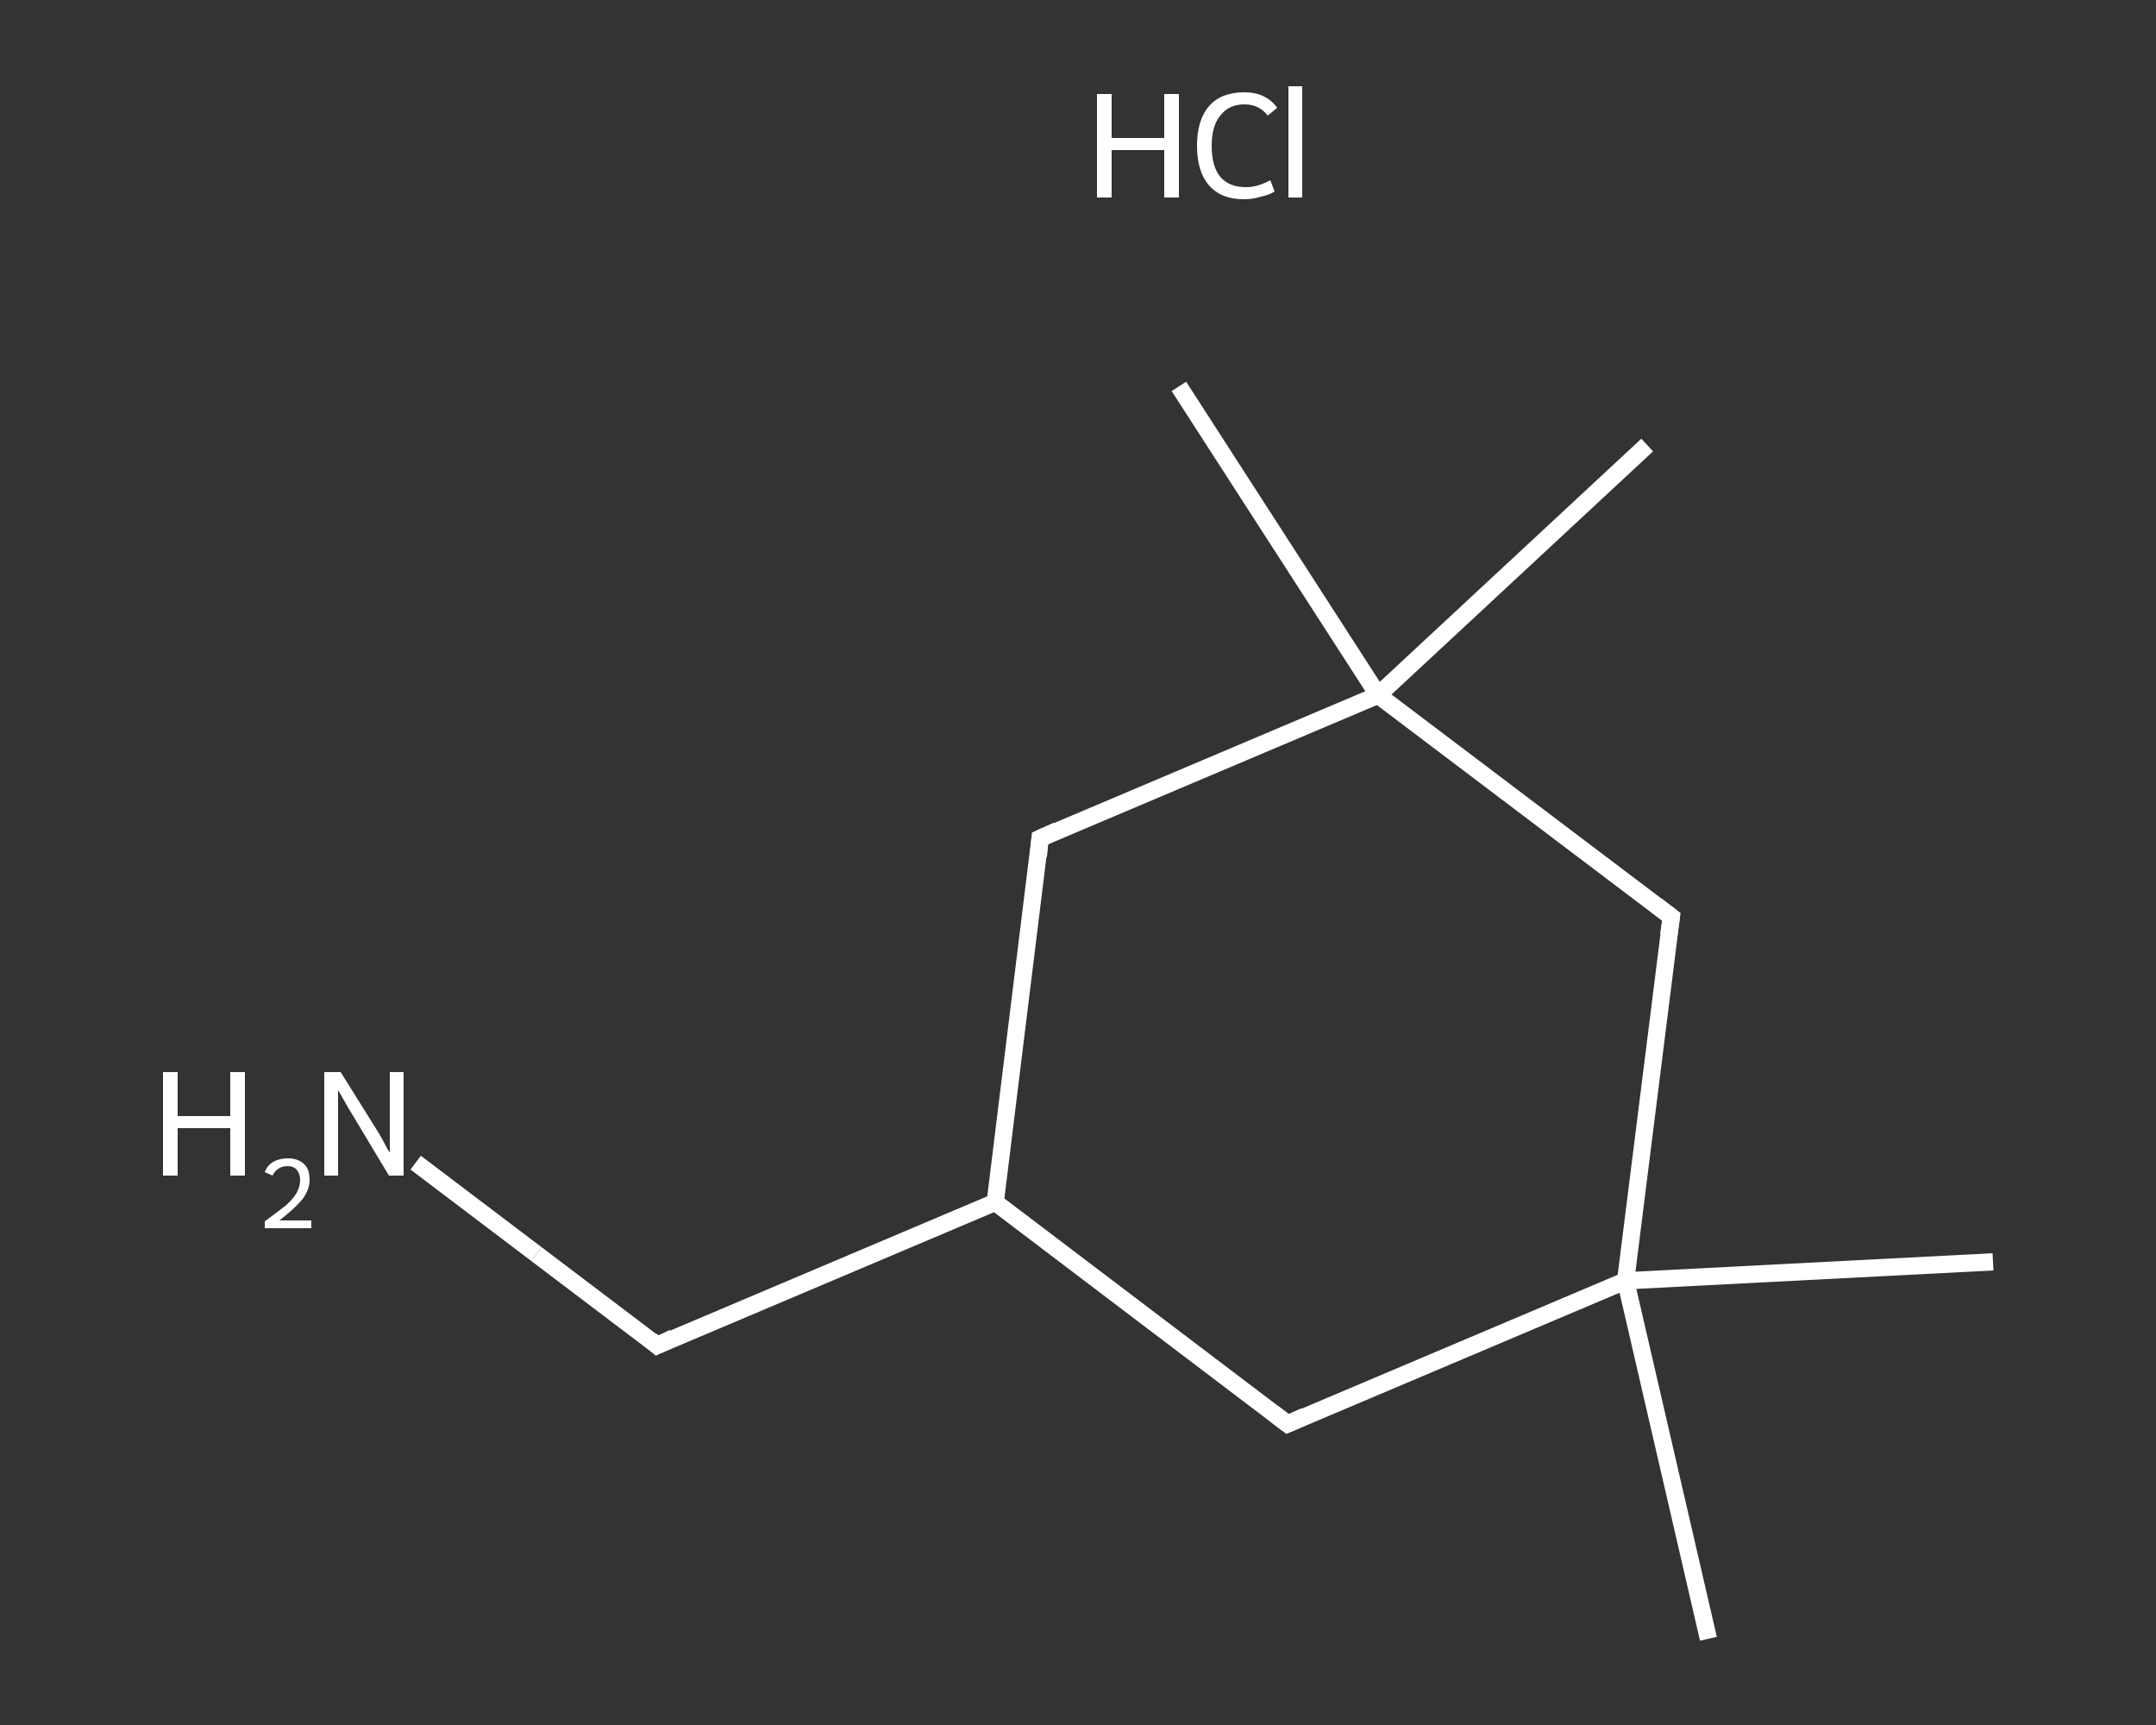 <?xml version='1.0' encoding='iso-8859-1'?>
<svg version='1.1' baseProfile='full'
              xmlns='http://www.w3.org/2000/svg'
                      xmlns:rdkit='http://www.rdkit.org/xml'
                      xmlns:xlink='http://www.w3.org/1999/xlink'
                  xml:space='preserve'
width='250px' height='200px' viewBox='0 0 250 200'>
<rect x="0" y="0" width="250" height="200" fill="#333333" stroke="none"/>
<!-- END OF HEADER -->
<rect style='opacity:1.0;fill:transparent;stroke:none' width='250.0' height='200.0' x='0.0' y='0.0'> </rect>
<path class='bond-0 atom-0 atom-1' d='M 231.1,146.3 L 188.5,148.5' style='fill:none;fill-rule:evenodd;stroke:#FFFFFF;stroke-width:2.0px;stroke-linecap:butt;stroke-linejoin:miter;stroke-opacity:1' />
<path class='bond-1 atom-1 atom-2' d='M 188.5,148.5 L 198.1,190.0' style='fill:none;fill-rule:evenodd;stroke:#FFFFFF;stroke-width:2.0px;stroke-linecap:butt;stroke-linejoin:miter;stroke-opacity:1' />
<path class='bond-2 atom-1 atom-3' d='M 188.5,148.5 L 149.3,165.1' style='fill:none;fill-rule:evenodd;stroke:#FFFFFF;stroke-width:2.0px;stroke-linecap:butt;stroke-linejoin:miter;stroke-opacity:1' />
<path class='bond-3 atom-3 atom-4' d='M 149.3,165.1 L 115.4,139.4' style='fill:none;fill-rule:evenodd;stroke:#FFFFFF;stroke-width:2.0px;stroke-linecap:butt;stroke-linejoin:miter;stroke-opacity:1' />
<path class='bond-4 atom-4 atom-5' d='M 115.4,139.4 L 76.2,156.0' style='fill:none;fill-rule:evenodd;stroke:#FFFFFF;stroke-width:2.0px;stroke-linecap:butt;stroke-linejoin:miter;stroke-opacity:1' />
<path class='bond-5 atom-5 atom-6' d='M 76.2,156.0 L 62.2,145.4' style='fill:none;fill-rule:evenodd;stroke:#FFFFFF;stroke-width:2.0px;stroke-linecap:butt;stroke-linejoin:miter;stroke-opacity:1' />
<path class='bond-5 atom-5 atom-6' d='M 62.2,145.4 L 48.2,134.8' style='fill:none;fill-rule:evenodd;stroke:#FFFFFF;stroke-width:2.0px;stroke-linecap:butt;stroke-linejoin:miter;stroke-opacity:1' />
<path class='bond-6 atom-4 atom-7' d='M 115.4,139.4 L 120.6,97.2' style='fill:none;fill-rule:evenodd;stroke:#FFFFFF;stroke-width:2.0px;stroke-linecap:butt;stroke-linejoin:miter;stroke-opacity:1' />
<path class='bond-7 atom-7 atom-8' d='M 120.6,97.2 L 159.8,80.6' style='fill:none;fill-rule:evenodd;stroke:#FFFFFF;stroke-width:2.0px;stroke-linecap:butt;stroke-linejoin:miter;stroke-opacity:1' />
<path class='bond-8 atom-8 atom-9' d='M 159.8,80.6 L 136.7,44.8' style='fill:none;fill-rule:evenodd;stroke:#FFFFFF;stroke-width:2.0px;stroke-linecap:butt;stroke-linejoin:miter;stroke-opacity:1' />
<path class='bond-9 atom-8 atom-10' d='M 159.8,80.6 L 191.0,51.6' style='fill:none;fill-rule:evenodd;stroke:#FFFFFF;stroke-width:2.0px;stroke-linecap:butt;stroke-linejoin:miter;stroke-opacity:1' />
<path class='bond-10 atom-8 atom-11' d='M 159.8,80.6 L 193.8,106.3' style='fill:none;fill-rule:evenodd;stroke:#FFFFFF;stroke-width:2.0px;stroke-linecap:butt;stroke-linejoin:miter;stroke-opacity:1' />
<path class='bond-11 atom-11 atom-1' d='M 193.8,106.3 L 188.5,148.5' style='fill:none;fill-rule:evenodd;stroke:#FFFFFF;stroke-width:2.0px;stroke-linecap:butt;stroke-linejoin:miter;stroke-opacity:1' />
<path d='M 151.3,164.2 L 149.3,165.1 L 147.6,163.8' style='fill:none;stroke:#FFFFFF;stroke-width:2.0px;stroke-linecap:butt;stroke-linejoin:miter;stroke-opacity:1;' />
<path d='M 78.1,155.1 L 76.2,156.0 L 75.5,155.4' style='fill:none;stroke:#FFFFFF;stroke-width:2.0px;stroke-linecap:butt;stroke-linejoin:miter;stroke-opacity:1;' />
<path d='M 120.4,99.3 L 120.6,97.2 L 122.6,96.3' style='fill:none;stroke:#FFFFFF;stroke-width:2.0px;stroke-linecap:butt;stroke-linejoin:miter;stroke-opacity:1;' />
<path d='M 192.1,105.0 L 193.8,106.3 L 193.5,108.4' style='fill:none;stroke:#FFFFFF;stroke-width:2.0px;stroke-linecap:butt;stroke-linejoin:miter;stroke-opacity:1;' />
<path class='atom-6' d='M 18.9 124.3
L 20.6 124.3
L 20.6 129.4
L 26.7 129.4
L 26.7 124.3
L 28.4 124.3
L 28.4 136.3
L 26.7 136.3
L 26.7 130.8
L 20.6 130.8
L 20.6 136.3
L 18.9 136.3
L 18.9 124.3
' fill='#FFFFFF'/>
<path class='atom-6' d='M 30.7 135.9
Q 31.0 135.1, 31.7 134.7
Q 32.4 134.3, 33.4 134.3
Q 34.6 134.3, 35.3 135.0
Q 35.9 135.6, 35.9 136.8
Q 35.9 137.9, 35.1 139.0
Q 34.2 140.1, 32.4 141.5
L 36.1 141.5
L 36.1 142.4
L 30.7 142.4
L 30.7 141.6
Q 32.2 140.5, 33.1 139.8
Q 34.0 139.0, 34.4 138.3
Q 34.8 137.6, 34.8 136.8
Q 34.8 136.1, 34.4 135.6
Q 34.0 135.2, 33.4 135.2
Q 32.7 135.2, 32.3 135.5
Q 31.9 135.7, 31.6 136.3
L 30.7 135.9
' fill='#FFFFFF'/>
<path class='atom-6' d='M 39.5 124.3
L 43.5 130.7
Q 43.9 131.3, 44.5 132.4
Q 45.1 133.6, 45.2 133.6
L 45.2 124.3
L 46.8 124.3
L 46.8 136.3
L 45.1 136.3
L 40.9 129.3
Q 40.4 128.5, 39.9 127.6
Q 39.4 126.7, 39.2 126.4
L 39.2 136.3
L 37.6 136.3
L 37.6 124.3
L 39.5 124.3
' fill='#FFFFFF'/>
<path class='atom-12' d='M 127.2 10.9
L 128.9 10.9
L 128.9 16.0
L 135.0 16.0
L 135.0 10.9
L 136.7 10.9
L 136.7 22.9
L 135.0 22.9
L 135.0 17.4
L 128.9 17.4
L 128.9 22.9
L 127.2 22.9
L 127.2 10.9
' fill='#FFFFFF'/>
<path class='atom-12' d='M 138.8 16.9
Q 138.8 13.9, 140.2 12.3
Q 141.6 10.7, 144.3 10.7
Q 146.8 10.7, 148.1 12.5
L 147.0 13.4
Q 146.0 12.1, 144.3 12.1
Q 142.5 12.1, 141.5 13.4
Q 140.5 14.6, 140.5 16.9
Q 140.5 19.3, 141.5 20.5
Q 142.5 21.7, 144.5 21.7
Q 145.8 21.7, 147.3 20.9
L 147.8 22.2
Q 147.2 22.6, 146.2 22.8
Q 145.3 23.1, 144.2 23.1
Q 141.6 23.1, 140.2 21.5
Q 138.8 19.9, 138.8 16.9
' fill='#FFFFFF'/>
<path class='atom-12' d='M 149.4 10.0
L 151.0 10.0
L 151.0 22.9
L 149.4 22.9
L 149.4 10.0
' fill='#FFFFFF'/>
</svg>
